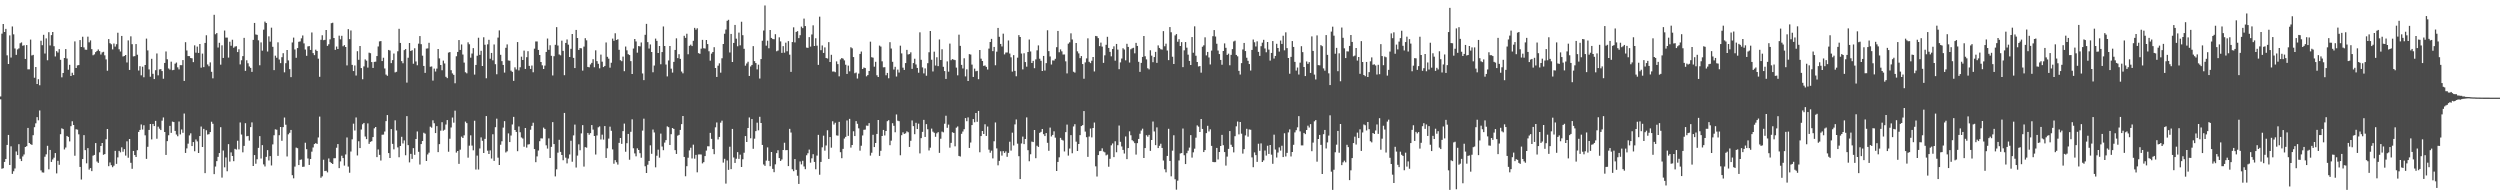 <?xml version="1.0" encoding="UTF-8"?>
<svg xmlns="http://www.w3.org/2000/svg" width="1920" height="150">
  <path d="M0 74.078h1v2.211H0zM1 25.834h1v103.742H1zM2 18.443h1v110.751H2zM3 24.593h1v99.794H3zM4 22.174h1v99.963H4zM5 42.476h1v68.821H5zM6 49.148h1v54.498H6zM7 27.187h1v99.519H7zM8 44.170h1v68.231H8zM9 20.322h1v113.200H9zM10 26.342h1v105.200H10zM11 37.230h1v92.131H11zM12 42.135h1v74.205H12zM13 37.958h1v81.129H13zM14 37.161h1v73.598H14zM15 33.250h1v88.725H15zM16 32.563h1v91.117H16zM17 35.120h1v85.031H17zM18 34.744h1v83.898H18zM19 45.252h1v67.659H19zM20 34.605h1v77.688H20zM21 53.270h1v45.006H21zM22 53.272h1v56.565H22zM23 30.407h1v80.300H23zM24 42.599h1v68.670H24zM25 42.158h1v61.662H25zM26 59.699h1v38.009H26zM27 51.462h1v43.275H27zM28 64.517h1v25.448H28zM29 60.809h1v31.586H29zM30 65.508h1v19.304H30zM31 31.293h1v99.574H31zM32 34.726h1v97.666H32zM33 26.722h1v105.828H33zM34 41.089h1v79.288H34zM35 29.485h1v89.020H35zM36 46.262h1v65.690H36zM37 24.742h1v105.317H37zM38 34.900h1v80.256H38zM39 26.981h1v97.391H39zM40 24.568h1v97.899H40zM41 35.500h1v85.571H41zM42 43.385h1v74.186H42zM43 39.290h1v93.880H43zM44 40.336h1v83.175H44zM45 37.722h1v88.831H45zM46 45.921h1v57.150H46zM47 59.409h1v39.167H47zM48 56.042h1v43.154H48zM49 44.520h1v70.268H49zM50 37.685h1v75.642H50zM51 44.941h1v59.458H51zM52 53.542h1v51.646H52zM53 49.770h1v58.801H53zM54 58.381h1v38.560H54zM55 55.879h1v37.258H55zM56 57.662h1v38.350H56zM57 31.785h1v87.835H57zM58 52.215h1v47.063H58zM59 50.237h1v49.336H59zM60 49.983h1v53.166H60zM61 30.791h1v97.405H61zM62 36.118h1v101.779H62zM63 28.198h1v93.964H63zM64 36.420h1v67.352H64zM65 38.127h1v77.153H65zM66 38.267h1v87.192H66zM67 28.146h1v85.642H67zM68 32.501h1v97.739H68zM69 31.020h1v98.066H69zM70 37.754h1v93.662H70zM71 42.428h1v77.137H71zM72 41.757h1v77.217H72zM73 40.054h1v69.819H73zM74 39.100h1v84.949H74zM75 37.983h1v87.105H75zM76 39.290h1v77.702H76zM77 41.874h1v70.277H77zM78 40.263h1v69.577H78zM79 39.764h1v79.133H79zM80 42.510h1v75.830H80zM81 45.598h1v61.357H81zM82 54.346h1v44.731H82zM83 30.018h1v97.647H83zM84 33.190h1v91.559H84zM85 33.996h1v92.882H85zM86 37.949h1v90.472H86zM87 33.410h1v93.800H87zM88 35.815h1v80.048H88zM89 33.934h1v91.914H89zM90 25.159h1v95.740H90zM91 37.836h1v78.050H91zM92 39.574h1v77.395H92zM93 27.594h1v85.571H93zM94 43.382h1v73.143H94zM95 42.961h1v71.550H95zM96 42.222h1v77.260H96zM97 47.987h1v60.538H97zM98 31.013h1v90.110H98zM99 53.712h1v53.028H99zM100 27.894h1v97.114H100zM101 33.959h1v95.677H101zM102 43.298h1v72.598H102zM103 43.128h1v75.956H103zM104 33.852h1v86.718H104zM105 42.057h1v73.305H105zM106 54.156h1v47.169H106zM107 50.848h1v48.961H107zM108 57.873h1v37.716H108zM109 51.201h1v48.299H109zM110 59.347h1v36.883H110zM111 49.908h1v54.038H111zM112 29.649h1v92.358H112zM113 38.697h1v74.024H113zM114 53.313h1v46.468H114zM115 58.953h1v36.265H115zM116 45.152h1v61.902H116zM117 56.657h1v38.499H117zM118 60.748h1v36.075H118zM119 53.897h1v38.952H119zM120 41.066h1v65.482H120zM121 57.864h1v39.412H121zM122 53.311h1v45.502H122zM123 53.071h1v46.816H123zM124 54.593h1v38.100H124zM125 60.452h1v29.767H125zM126 48.344h1v53.040H126zM127 39.503h1v79.483H127zM128 45.529h1v62.870H128zM129 52.588h1v51.293H129zM130 53.467h1v43.188H130zM131 47.340h1v54.706H131zM132 53.934h1v39.441H132zM133 53.634h1v40.092H133zM134 48.878h1v51.691H134zM135 48.038h1v55.303H135zM136 51.718h1v52.957H136zM137 53.311h1v40.027H137zM138 50.020h1v53.177H138zM139 50.089h1v49.332H139zM140 46.143h1v55.873H140zM141 62.141h1v25.038H141zM142 32.412h1v85.035H142zM143 38.779h1v75.180H143zM144 43.073h1v67.283H144zM145 43.108h1v60.886H145zM146 44.561h1v57.842H146zM147 44.824h1v67.361H147zM148 47.731h1v61.355H148zM149 34.836h1v81.337H149zM150 40.437h1v66.665H150zM151 35.811h1v72.783H151zM152 40.656h1v76.871H152zM153 33.792h1v70.732H153zM154 51.947h1v45.232H154zM155 41.144h1v71.760H155zM156 51.542h1v47.409H156zM157 32.961h1v100.014H157zM158 27.070h1v72.977H158zM159 49.509h1v53.832H159zM160 50.874h1v52.181H160zM161 47.914h1v53.525H161zM162 55.128h1v38.368H162zM163 60.136h1v34.923H163zM164 11.369h1v122.378H164zM165 26.337h1v101.582H165zM166 25.388h1v98.382H166zM167 36.525h1v83.951H167zM168 32.847h1v84.708H168zM169 49.647h1v48.043H169zM170 34.801h1v101.612H170zM171 44.483h1v71.113H171zM172 23.447h1v105.042H172zM173 28.864h1v92.071H173zM174 28.899h1v102.630H174zM175 44.231h1v66.450H175zM176 32.055h1v92.074H176zM177 35.117h1v81.900H177zM178 30.540h1v89.284H178zM179 36.685h1v87.130H179zM180 35.760h1v78.551H180zM181 35.463h1v79.414H181zM182 39.977h1v68.116H182zM183 37.825h1v76.926H183zM184 49.477h1v44.568H184zM185 46.307h1v57.027H185zM186 43.128h1v73.871H186zM187 29.057h1v82.973H187zM188 54.403h1v40.215H188zM189 46.264h1v58.380H189zM190 48.594h1v55.795H190zM191 51.043h1v56.922H191zM192 52.114h1v45.530H192zM193 55.170h1v38.846H193zM194 30.638h1v96.858H194zM195 17.608h1v101.483H195zM196 26.477h1v99.284H196zM197 26.779h1v95.537H197zM198 30.997h1v82.541H198zM199 50.100h1v54.445H199zM200 32.556h1v89.176H200zM201 38.903h1v72.543H201zM202 22.801h1v103.479H202zM203 16.610h1v111.227H203zM204 17.654h1v102.801H204zM205 39.565h1v75.718H205zM206 27.919h1v95.301H206zM207 32.016h1v87.908H207zM208 21.243h1v105.825H208zM209 35.930h1v74.958H209zM210 53.840h1v50.062H210zM211 42.748h1v56.603H211zM212 44.321h1v55.305H212zM213 32.504h1v87.196H213zM214 45.696h1v58.114H214zM215 48.505h1v49.048H215zM216 43.938h1v64.191H216zM217 40.851h1v56.773H217zM218 55.545h1v34.740H218zM219 48.553h1v47.221H219zM220 38.404h1v81.769H220zM221 46.387h1v56.798H221zM222 53.101h1v48.883H222zM223 59.244h1v40.545H223zM224 32.623h1v101.937H224zM225 28.853h1v108.130H225zM226 38.006h1v89.952H226zM227 44.378h1v68.975H227zM228 36.898h1v76.931H228zM229 32.085h1v94.688H229zM230 31.778h1v91.021H230zM231 29.450h1v93.014H231zM232 27.230h1v100.909H232zM233 33.316h1v94.695H233zM234 38.036h1v71.577H234zM235 42.858h1v71.726H235zM236 35.614h1v86.109H236zM237 35.401h1v91.282H237zM238 38.345h1v83.749H238zM239 24.934h1v91.527H239zM240 40.821h1v72.445H240zM241 42.336h1v68.293H241zM242 38.136h1v71.788H242zM243 39.148h1v71.369H243zM244 45.055h1v60.508H244zM245 59.008h1v30.561H245zM246 30.544h1v105.970H246zM247 27.063h1v108.336H247zM248 30.872h1v91.813H248zM249 30.624h1v100.760H249zM250 23.046h1v108.130H250zM251 35.220h1v97.206H251zM252 34.007h1v87.675H252zM253 30.206h1v94.134H253zM254 17.796h1v107.427H254zM255 17.445h1v108.487H255zM256 29.196h1v92.374H256zM257 38.287h1v83.200H257zM258 35.717h1v77.752H258zM259 37.608h1v73.028H259zM260 27.381h1v101.726H260zM261 30.208h1v93.726H261zM262 27.518h1v92.097H262zM263 35.555h1v85.841H263zM264 34.685h1v92.504H264zM265 36.083h1v82.538H265zM266 50.242h1v55.331H266zM267 22.387h1v105.553H267zM268 30.066h1v102.596H268zM269 23.399h1v92.998H269zM270 49.814h1v57.212H270zM271 54.600h1v40.394H271zM272 50.276h1v49.998H272zM273 58.006h1v32.218H273zM274 39.338h1v80.046H274zM275 45.934h1v62.534H275zM276 35.312h1v78.382H276zM277 52.256h1v47.205H277zM278 60.885h1v34.550H278zM279 51.015h1v43.378H279zM280 45.634h1v59.199H280zM281 46.612h1v60.263H281zM282 51.897h1v42.893H282zM283 40.425h1v70.073H283zM284 40.849h1v68.084H284zM285 47.649h1v60.783H285zM286 52.167h1v53.092H286zM287 47.498h1v51.073H287zM288 47.372h1v50.169H288zM289 43.064h1v77.636H289zM290 35.694h1v79.080H290zM291 31.773h1v87.171H291zM292 31.563h1v91.744H292zM293 46.893h1v56.592H293zM294 44.339h1v59.023H294zM295 52.565h1v48.462H295zM296 57.301h1v35.740H296zM297 58.212h1v30.146H297zM298 38.351h1v79.192H298zM299 38.814h1v82.511H299zM300 48.475h1v50.648H300zM301 46.186h1v64.303H301zM302 41.096h1v73.598H302zM303 55.602h1v36.830H303zM304 55.156h1v45.026H304zM305 39.381h1v73.834H305zM306 22.144h1v98.643H306zM307 32.964h1v79.142H307zM308 46.962h1v58.087H308zM309 48.592h1v61.582H309zM310 38.498h1v69.313H310zM311 37.701h1v81.522H311zM312 63.453h1v25.734H312zM313 44.346h1v67.132H313zM314 33.028h1v91.687H314zM315 39.159h1v79.030H315zM316 38.537h1v83.472H316zM317 48.949h1v64.827H317zM318 37.090h1v81.785H318zM319 47.202h1v59.572H319zM320 50.148h1v50.810H320zM321 33.556h1v83.005H321zM322 27.674h1v98.700H322zM323 33.952h1v76.706H323zM324 42.760h1v65.512H324zM325 50.624h1v51.325H325zM326 55.962h1v46.688H326zM327 37.351h1v86.278H327zM328 37.189h1v81.426H328zM329 32.895h1v84.374H329zM330 51.240h1v46.029H330zM331 51.034h1v47.027H331zM332 61.915h1v30.494H332zM333 52.684h1v41.989H333zM334 54.925h1v47.288H334zM335 52.700h1v44.161H335zM336 37.649h1v79.181H336zM337 44.868h1v65.802H337zM338 49.940h1v50.391H338zM339 53.950h1v39.920H339zM340 46.541h1v53.836H340zM341 48.734h1v50.883H341zM342 58.962h1v36.704H342zM343 60.011h1v32.223H343zM344 40.402h1v76.107H344zM345 40.009h1v66.551H345zM346 53.906h1v43.976H346zM347 56.364h1v33.902H347zM348 57.520h1v36.711H348zM349 63.931h1v21.071H349zM350 43.192h1v74.029H350zM351 39.864h1v76.118H351zM352 30.773h1v95.061H352zM353 38.331h1v76.624H353zM354 34.129h1v70.789H354zM355 41.867h1v64.122H355zM356 48.070h1v55.885H356zM357 55.495h1v37.915H357zM358 56.310h1v38.267H358zM359 32.513h1v88.588H359zM360 33.987h1v77.867H360zM361 44.279h1v59.645H361zM362 41.128h1v70.714H362zM363 36.946h1v78.485H363zM364 57.319h1v35.413H364zM365 49.853h1v80.360H365zM366 42.803h1v76.723H366zM367 28.988h1v101.209H367zM368 42.162h1v71.838H368zM369 39.011h1v66.491H369zM370 50.706h1v57.421H370zM371 28.633h1v88.851H371zM372 34.355h1v72.275H372zM373 60.107h1v29.027H373zM374 34.046h1v81.680H374zM375 30.565h1v87.686H375zM376 45.083h1v70.405H376zM377 40.656h1v81.119H377zM378 46.349h1v56.786H378zM379 34.133h1v89.396H379zM380 49.297h1v48.386H380zM381 57.047h1v34.106H381zM382 28.867h1v92.241H382zM383 23.360h1v103.349H383zM384 42.089h1v69.052H384zM385 46.969h1v61.504H385zM386 49.878h1v48.112H386zM387 55.751h1v37.304H387zM388 36.701h1v80.369H388zM389 34.097h1v82.113H389zM390 46.436h1v56.011H390zM391 46.669h1v62.451H391zM392 54.282h1v49.808H392zM393 55.179h1v40.410H393zM394 62.119h1v27.633H394zM395 51.718h1v48.125H395zM396 53.355h1v47.956H396zM397 32.314h1v83.829H397zM398 54.053h1v43.097H398zM399 51.665h1v49.927H399zM400 43.536h1v62.055H400zM401 46.069h1v60.346H401zM402 38.866h1v73.822H402zM403 52.920h1v45.379H403zM404 43.948h1v69.391H404zM405 39.326h1v71.698H405zM406 50.571h1v60.156H406zM407 52.924h1v46.716H407zM408 50.336h1v46.324H408zM409 55.495h1v38.780H409zM410 37.390h1v77.079H410zM411 31.840h1v92.731H411zM412 31.844h1v88.293H412zM413 38.367h1v77.219H413zM414 42.258h1v66.168H414zM415 47.626h1v58.595H415zM416 50.164h1v56.201H416zM417 52.993h1v45.013H417zM418 50.386h1v48.650H418zM419 39.864h1v71.765H419zM420 29.581h1v84.520H420zM421 38.255h1v68.057H421zM422 34.740h1v86.615H422zM423 42.844h1v69.927H423zM424 57.962h1v35.859H424zM425 43.147h1v67.482H425zM426 34.426h1v101.055H426zM427 20.835h1v109.215H427zM428 34.971h1v82.275H428zM429 41.835h1v65.548H429zM430 42.510h1v74.141H430zM431 31.222h1v87.814H431zM432 39.059h1v84.045H432zM433 57.740h1v28.991H433zM434 32.954h1v88.114H434zM435 30.315h1v95.175H435zM436 34.321h1v87.443H436zM437 43.778h1v74.866H437zM438 37.489h1v70.586H438zM439 26.088h1v98.128H439zM440 44.428h1v59.577H440zM441 52.274h1v43.394H441zM442 23.012h1v105.674H442zM443 29.166h1v90.341H443zM444 38.356h1v72.472H444zM445 36.898h1v78.531H445zM446 37.106h1v65.369H446zM447 54.199h1v41.911H447zM448 35.793h1v92.163H448zM449 29.327h1v83.678H449zM450 30.993h1v82.396H450zM451 51.418h1v50.694H451zM452 51.725h1v51.758H452zM453 49.489h1v52.747H453zM454 48.289h1v47.759H454zM455 45.472h1v54.042H455zM456 51.677h1v52.795H456zM457 38.633h1v80.039H457zM458 46.953h1v57.063H458zM459 48.981h1v48.791H459zM460 52.485h1v44.612H460zM461 41.922h1v65.187H461zM462 47.374h1v56.052H462zM463 51.496h1v55.697H463zM464 50.645h1v46.194H464zM465 32.597h1v88.673H465zM466 43.616h1v70.295H466zM467 45.076h1v61.350H467zM468 51.956h1v45.324H468zM469 48.173h1v52.305H469zM470 29.656h1v85.090H470zM471 31.341h1v94.406H471zM472 25.527h1v97.475H472zM473 30.702h1v93.914H473zM474 30.153h1v96.256H474zM475 38.239h1v71.501H475zM476 46.232h1v59.741H476zM477 47.003h1v63.500H477zM478 43.494h1v57.233H478zM479 54.666h1v40.243H479zM480 35.742h1v80.797H480zM481 38.670h1v71.293H481zM482 41.627h1v61.245H482zM483 42.313h1v80.348H483zM484 46.955h1v54.289H484zM485 56.841h1v34.791H485zM486 37.264h1v76.590H486zM487 29.951h1v87.878H487zM488 31.860h1v88.203H488zM489 40.462h1v73.438H489zM490 35.358h1v79.851H490zM491 35.625h1v82.028H491zM492 32.613h1v88.549H492zM493 56.422h1v43.893H493zM494 61.558h1v29.572H494zM495 26.720h1v100.982H495zM496 18.320h1v114.566H496zM497 32.352h1v94.184H497zM498 37.267h1v86.329H498zM499 34.126h1v77.475H499zM500 39.926h1v78.210H500zM501 55.492h1v43.974H501zM502 50.315h1v51.426H502zM503 29.654h1v98.858H503zM504 31.396h1v88.217H504zM505 40.707h1v74.255H505zM506 35.305h1v85.763H506zM507 49.335h1v53.255H507zM508 39.967h1v72.577H508zM509 20.341h1v95.006H509zM510 35.305h1v74.211H510zM511 49.544h1v58.075H511zM512 58.676h1v38.396H512zM513 46.438h1v51.256H513zM514 35.319h1v76.022H514zM515 52.718h1v50.357H515zM516 55.769h1v42.527H516zM517 47.491h1v51.529H517zM518 38.358h1v76.949H518zM519 29.457h1v88.789H519zM520 44.648h1v59.526H520zM521 41.604h1v61.982H521zM522 45.211h1v54.598H522zM523 54.945h1v40.396H523zM524 56.300h1v32.792H524zM525 27.473h1v93.037H525zM526 29.100h1v106.281H526zM527 25.907h1v101.730H527zM528 41.691h1v79.465H528zM529 35.197h1v80.295H529zM530 34.284h1v79.176H530zM531 35.374h1v86.322H531zM532 31.352h1v79.734H532zM533 21.382h1v100.492H533zM534 22.794h1v96.152H534zM535 21.732h1v110.629H535zM536 40.823h1v77.791H536zM537 41.334h1v77.263H537zM538 37.386h1v81.316H538zM539 30.622h1v94.857H539zM540 37.090h1v87.421H540zM541 37.248h1v82.596H541zM542 30.700h1v84.942H542zM543 33.863h1v78.444H543zM544 39.352h1v73.026H544zM545 46.614h1v55.438H545zM546 41.160h1v65.507H546zM547 39.947h1v74.546H547zM548 36.237h1v82.191H548zM549 52.224h1v45.587H549zM550 59.097h1v34.953H550zM551 50.414h1v56.704H551zM552 48.628h1v56.555H552zM553 55.827h1v38.375H553zM554 44.762h1v47.889H554zM555 33.815h1v91.051H555zM556 25.914h1v96.054H556zM557 22.668h1v118.318H557zM558 15.974h1v107.281H558zM559 15.225h1v115.232H559zM560 40.318h1v72.353H560zM561 26.072h1v103.845H561zM562 47.630h1v51.410H562zM563 32.977h1v87.949H563zM564 19.135h1v105.999H564zM565 29.718h1v92.200H565zM566 35.552h1v81.289H566zM567 25.037h1v96.963H567zM568 34.797h1v83.994H568zM569 16.683h1v111.561H569zM570 27.058h1v95.253H570zM571 37.475h1v79.810H571zM572 50.432h1v54.067H572zM573 48.734h1v60.337H573zM574 47.436h1v50.870H574zM575 58.310h1v31.902H575zM576 51.034h1v55.180H576zM577 49.866h1v41.584H577zM578 35.454h1v78.849H578zM579 46.964h1v59.510H579zM580 48.452h1v52.277H580zM581 53.275h1v40.957H581zM582 49.674h1v50.405H582zM583 60.331h1v29.373H583zM584 45.385h1v49.055H584zM585 31.277h1v80.014H585zM586 23.438h1v102.882H586zM587 4.198h1v123.165H587zM588 35.060h1v88.272H588zM589 31.215h1v81.980H589zM590 37.061h1v86.462H590zM591 23.023h1v104.603H591zM592 29.155h1v87.587H592zM593 30.013h1v99.689H593zM594 30.151h1v102.076H594zM595 26.269h1v99.936H595zM596 39.349h1v78.265H596zM597 38.834h1v76.594H597zM598 28.688h1v92.683H598zM599 31.792h1v91.783H599zM600 40.617h1v81.827H600zM601 35.442h1v79.748H601zM602 40.434h1v69.197H602zM603 32.778h1v82.554H603zM604 39.375h1v75.878H604zM605 31.570h1v95.995H605zM606 41.961h1v57.011H606zM607 55.213h1v46.553H607zM608 32.320h1v97.670H608zM609 20.991h1v110.504H609zM610 32.549h1v89.595H610zM611 24.513h1v105.926H611zM612 23.927h1v111.055H612zM613 29.290h1v111.966H613zM614 27.022h1v96.990H614zM615 20.448h1v105.823H615zM616 21.613h1v101.907H616zM617 14.291h1v113.575H617zM618 20.016h1v109.945H618zM619 36.580h1v82.660H619zM620 36.758h1v80.966H620zM621 28.500h1v86.416H621zM622 35.802h1v89.151H622zM623 26.466h1v95.157H623zM624 19.471h1v98.947H624zM625 35.330h1v89.011H625zM626 29.384h1v100.625H626zM627 35.065h1v84.443H627zM628 49.839h1v53.745H628zM629 12.785h1v121.426H629zM630 38.546h1v85.802H630zM631 34.937h1v78.192H631zM632 40.629h1v63.543H632zM633 36.422h1v79.268H633zM634 44.547h1v67.189H634zM635 44.939h1v55.104H635zM636 32.341h1v89.744H636zM637 47.633h1v57.633H637zM638 42.110h1v71.289H638zM639 54.911h1v38.235H639zM640 54.877h1v40.758H640zM641 55.433h1v38.835H641zM642 47.170h1v56.800H642zM643 49.267h1v54.921H643zM644 58.610h1v34.987H644zM645 45.612h1v71.266H645zM646 44.568h1v76.929H646zM647 45.069h1v69.256H647zM648 46.362h1v60.034H648zM649 49.699h1v55.438H649zM650 56.779h1v35.720H650zM651 50.407h1v53.928H651zM652 54.806h1v36.466H652zM653 36.319h1v77.043H653zM654 37.127h1v74.221H654zM655 43.803h1v57.002H655zM656 56.259h1v48.263H656zM657 55.730h1v37.315H657zM658 60.306h1v34.775H658zM659 56.543h1v41.991H659zM660 41.432h1v74.301H660zM661 39.599h1v72.319H661zM662 52.977h1v51.083H662zM663 51.888h1v47.775H663zM664 52.290h1v47.221H664zM665 58.610h1v37.876H665zM666 57.628h1v38.991H666zM667 54.529h1v40.055H667zM668 32.021h1v87.489H668zM669 43.941h1v73.379H669zM670 44.309h1v59.197H670zM671 51.210h1v61.721H671zM672 47.440h1v62.406H672zM673 57.793h1v45.068H673zM674 59.132h1v33.028H674zM675 35.035h1v84.697H675zM676 35.802h1v80.014H676zM677 47.099h1v57.331H677zM678 51.734h1v48.032H678zM679 51.601h1v52.424H679zM680 57.802h1v42.799H680zM681 56.035h1v37.057H681zM682 60.104h1v32.188H682zM683 32.430h1v79.075H683zM684 37.280h1v70.746H684zM685 47.440h1v47.155H685zM686 53.412h1v43.225H686zM687 51.324h1v50.256H687zM688 58.795h1v29.094H688zM689 53.453h1v39.215H689zM690 55.712h1v37.354H690zM691 35.069h1v84.177H691zM692 41.027h1v62.801H692zM693 51.963h1v49.654H693zM694 53.714h1v49.158H694zM695 48.420h1v53.983H695zM696 38.301h1v62.568H696zM697 41.851h1v59.753H697zM698 41.544h1v71.318H698zM699 40.173h1v67.945H699zM700 52.913h1v39.586H700zM701 48.418h1v48.450H701zM702 45.083h1v57.977H702zM703 49.514h1v44.781H703zM704 52.153h1v46.990H704zM705 55.870h1v39.126H705zM706 24.850h1v92.962H706zM707 45.934h1v60.172H707zM708 51.775h1v49.501H708zM709 56.353h1v35.718H709zM710 52.533h1v52.653H710zM711 58.154h1v37.164H711zM712 48.555h1v50.744H712zM713 40.153h1v75.386H713zM714 23.817h1v89.583H714zM715 45.852h1v52.909H715zM716 54.879h1v46.230H716zM717 39.706h1v62.307H717zM718 50.327h1v54.733H718zM719 43.966h1v58.416H719zM720 50.780h1v50.716H720zM721 30.311h1v87.082H721zM722 46.090h1v60.458H722zM723 37.855h1v63.190H723zM724 51.322h1v50.314H724zM725 54.556h1v40.490H725zM726 60.622h1v28.254H726zM727 47.145h1v51.005H727zM728 55.030h1v40.684H728zM729 33.465h1v79.947H729zM730 46.252h1v63.463H730zM731 45.378h1v56.182H731zM732 45.838h1v56.237H732zM733 46.200h1v66.169H733zM734 51.894h1v46.178H734zM735 57.859h1v39.263H735zM736 26.630h1v93.122H736zM737 35.220h1v85.006H737zM738 49.828h1v52.907H738zM739 52.556h1v48.473H739zM740 44.744h1v54.459H740zM741 58.685h1v31.975H741zM742 53.272h1v39.835H742zM743 62.185h1v27.968H743zM744 41.565h1v72.023H744zM745 41.860h1v67.590H745zM746 49.606h1v46.432H746zM747 59.109h1v32.312H747zM748 52.684h1v41.224H748zM749 54.733h1v32.074H749zM750 54.428h1v39.096H750zM751 60.821h1v24.362H751zM752 38.377h1v78.565H752zM753 45.065h1v59.428H753zM754 46.870h1v53.738H754zM755 50.576h1v52.339H755zM756 50.299h1v45.143H756zM757 51.338h1v53.067H757zM758 53.387h1v43.786H758zM759 37.333h1v77.604H759zM760 32.256h1v85.068H760zM761 29.851h1v85.882H761zM762 39.258h1v82.394H762zM763 36.037h1v72.460H763zM764 50.139h1v43.937H764zM765 39.663h1v74.331H765zM766 21.449h1v105.525H766zM767 28.244h1v95.310H767zM768 33.733h1v82.465H768zM769 35.703h1v83.777H769zM770 25.854h1v90.220H770zM771 41.801h1v75.633H771zM772 40.363h1v75.917H772zM773 40.279h1v80.137H773zM774 31.073h1v86.310H774zM775 41.137h1v67.711H775zM776 44.021h1v71.632H776zM777 55.012h1v46.885H777zM778 42.343h1v69.375H778zM779 54.410h1v41.108H779zM780 58.559h1v33.198H780zM781 44.298h1v66.024H781zM782 26.992h1v92.948H782zM783 28.423h1v109.114H783zM784 41.093h1v69.101H784zM785 53.288h1v51.602H785zM786 40.887h1v69.799H786zM787 47.658h1v59.110H787zM788 51.192h1v38.990H788zM789 39.942h1v75.432H789zM790 30.386h1v93.465H790zM791 39.507h1v78.963H791zM792 48.402h1v60.341H792zM793 46.740h1v62.358H793zM794 52.354h1v47.507H794zM795 45.609h1v75.887H795zM796 38.649h1v73.250H796zM797 34.854h1v77.983H797zM798 45.119h1v56.947H798zM799 46.678h1v54.594H799zM800 54.545h1v44.532H800zM801 42.968h1v60.078H801zM802 54.158h1v50.348H802zM803 48.493h1v53.715H803zM804 23.252h1v86.425H804zM805 39.256h1v76.574H805zM806 43.346h1v54.667H806zM807 49.535h1v55.264H807zM808 46.397h1v57.233H808zM809 46.472h1v54.413H809zM810 45.154h1v60.579H810zM811 36.262h1v95.056H811zM812 23.756h1v100.623H812zM813 40.132h1v80.723H813zM814 37.937h1v67.956H814zM815 39.448h1v67.931H815zM816 41.888h1v66.038H816zM817 41.846h1v74.473H817zM818 47.083h1v54.401H818zM819 56.390h1v39.297H819zM820 33.540h1v85.958H820zM821 32.513h1v81.570H821zM822 25.621h1v78.153H822zM823 30.325h1v87.372H823zM824 55.099h1v42.046H824zM825 55.762h1v39.632H825zM826 33.021h1v75.779H826zM827 39.436h1v76.510H827zM828 40.990h1v69.620H828zM829 44.639h1v59.137H829zM830 43.044h1v53.788H830zM831 49.221h1v46.876H831zM832 60.482h1v24.827H832zM833 47.944h1v53.115H833zM834 44.831h1v60.545H834zM835 29.427h1v91.053H835zM836 47.454h1v57.384H836zM837 48.477h1v50.247H837zM838 46.669h1v58.842H838zM839 43.753h1v54.539H839zM840 54.881h1v39.219H840zM841 27.596h1v100.151H841zM842 27.850h1v107.743H842zM843 29.279h1v89.819H843zM844 35.452h1v80.652H844zM845 32.732h1v83.136H845zM846 35.790h1v78.141H846zM847 48.285h1v68.078H847zM848 42.476h1v74.527H848zM849 34.410h1v84.951H849zM850 28.239h1v90.494H850zM851 36.825h1v91.250H851zM852 39.816h1v82.122H852zM853 43.286h1v68.350H853zM854 37.642h1v72.561H854zM855 35.587h1v85.111H855zM856 46.596h1v61.884H856zM857 33.749h1v83.191H857zM858 38.088h1v73.426H858zM859 53.121h1v43.298H859zM860 47.914h1v60.977H860zM861 44.939h1v67.551H861zM862 37.090h1v78.034H862zM863 38.026h1v79.902H863zM864 46.355h1v58.434H864zM865 33.664h1v88.558H865zM866 36.028h1v77.704H866zM867 48.035h1v52.852H867zM868 37.855h1v66.013H868zM869 37.109h1v70.579H869zM870 36.736h1v71.808H870zM871 40.965h1v68.947H871zM872 32.918h1v85.807H872zM873 35.291h1v74.644H873zM874 47.482h1v59.199H874zM875 55.172h1v47.526H875zM876 48.276h1v51.978H876zM877 43.730h1v55.095H877zM878 27.631h1v93.696H878zM879 43.208h1v70.483H879zM880 45.600h1v58.251H880zM881 52.416h1v52.550H881zM882 53.291h1v50.298H882zM883 38.619h1v77.244H883zM884 42.737h1v64.775H884zM885 47.749h1v45.566H885zM886 43.817h1v57.162H886zM887 39.841h1v71.625H887zM888 48.257h1v49.565H888zM889 34.861h1v78.851H889zM890 36.788h1v75.171H890zM891 37.830h1v72.538H891zM892 38.079h1v75.525H892zM893 23.927h1v99.355H893zM894 35.516h1v94.477H894zM895 33.538h1v98.799H895zM896 38.828h1v80.945H896zM897 46.184h1v52.744H897zM898 20.789h1v102.822H898zM899 24.779h1v110.620H899zM900 43.554h1v72.138H900zM901 49.152h1v54.731H901zM902 27.164h1v110.522H902zM903 26.154h1v119.488H903zM904 32.069h1v106.686H904zM905 30.100h1v93.140H905zM906 35.342h1v82.511H906zM907 32.336h1v85.200H907zM908 51.544h1v47.164H908zM909 38.676h1v80.543H909zM910 32.318h1v93.660H910zM911 36.610h1v81.048H911zM912 41.965h1v73.724H912zM913 46.788h1v66.587H913zM914 49.937h1v53.841H914zM915 28.482h1v92.566H915zM916 40.482h1v76.519H916zM917 20.229h1v93.959H917zM918 42.828h1v62.889H918zM919 47.610h1v48.684H919zM920 51.022h1v46.242H920zM921 50.729h1v50.641H921zM922 55.829h1v35.580H922zM923 35.909h1v63.097H923zM924 34.799h1v81.989H924zM925 28.690h1v86.551H925zM926 42.545h1v59.707H926zM927 39.867h1v56.731H927zM928 44.115h1v56.862H928zM929 49.532h1v49.803H929zM930 38.860h1v73.170H930zM931 27.807h1v96.539H931zM932 23.087h1v101.506H932zM933 28.084h1v96.448H933zM934 33.563h1v80.066H934zM935 38.832h1v83.619H935zM936 41.505h1v75.210H936zM937 46.017h1v66.088H937zM938 49.709h1v53.852H938zM939 39.166h1v72.344H939zM940 33.341h1v83.426H940zM941 36.736h1v90.453H941zM942 42.183h1v78.082H942zM943 41.226h1v73.111H943zM944 50.116h1v50.524H944zM945 42.126h1v69.007H945zM946 37.738h1v75.129H946zM947 31.851h1v85.212H947zM948 31.213h1v73.383H948zM949 42.171h1v54.859H949zM950 43.272h1v50.091H950zM951 54.433h1v48.773H951zM952 57.248h1v36.441H952zM953 48.482h1v54.157H953zM954 37.992h1v79.961H954zM955 32.961h1v81.584H955zM956 39.207h1v64.788H956zM957 44.348h1v54.566H957zM958 46.674h1v58.299H958zM959 49.205h1v50.213H959zM960 54.185h1v45.466H960zM961 38.374h1v82.486H961zM962 30.357h1v98.059H962zM963 32.485h1v84.546H963zM964 35.703h1v83.443H964zM965 31.718h1v92.619H965zM966 39.839h1v70.540H966zM967 42.922h1v72.914H967zM968 35.506h1v74.601H968zM969 32.794h1v91.600H969zM970 30.563h1v92.607H970zM971 37.214h1v78.386H971zM972 40.123h1v79.373H972zM973 32.245h1v79.673H973zM974 38.081h1v80.149H974zM975 46.543h1v64.818H975zM976 40.645h1v78.137H976zM977 31.524h1v94.280H977zM978 44.941h1v58.476H978zM979 42.963h1v71.866H979zM980 33.627h1v87.361H980zM981 36.839h1v80.295H981zM982 39.642h1v73.571H982zM983 31.149h1v84.520H983zM984 33.723h1v78.185H984zM985 27.434h1v93.175H985zM986 38.644h1v63.701H986zM987 24.822h1v95.365H987zM988 36.955h1v80.426H988zM989 44.568h1v57.134H989zM990 56.646h1v42.724H990zM991 43.680h1v76.485H991zM992 31.519h1v85.235H992zM993 36.069h1v75.161H993zM994 47.534h1v54.134H994zM995 54.202h1v45.811H995zM996 51.871h1v45.942H996zM997 57.223h1v31.948H997zM998 48.152h1v52.747H998zM999 35.477h1v76.203H999zM1000 40.013h1v71.639H1000zM1001 51.453h1v50.639H1001zM1002 58.415h1v44.610H1002zM1003 47.227h1v52.600H1003zM1004 49.029h1v47.473H1004zM1005 47.704h1v50.256H1005zM1006 56.007h1v39.311H1006zM1007 27.949h1v88.180H1007zM1008 39.109h1v70.396H1008zM1009 57.278h1v35.887H1009zM1010 61.043h1v31.181H1010zM1011 27.166h1v96.976H1011zM1012 50.018h1v56.736H1012zM1013 50.180h1v53.463H1013zM1014 34.666h1v76.601H1014zM1015 35.484h1v98.165H1015zM1016 52.522h1v50.543H1016zM1017 54.250h1v45.553H1017zM1018 26.930h1v87.072H1018zM1019 42.128h1v67.235H1019zM1020 56.326h1v47.791H1020zM1021 65.343h1v23.248H1021zM1022 24.289h1v107.535H1022zM1023 20.467h1v125.340H1023zM1024 27.379h1v102.989H1024zM1025 41.293h1v75.656H1025zM1026 36.779h1v74.344H1026zM1027 54.675h1v45.905H1027zM1028 40.945h1v76.343H1028zM1029 62.423h1v32.829H1029zM1030 21.146h1v105.685H1030zM1031 29.022h1v95.624H1031zM1032 37.099h1v86.269H1032zM1033 44.595h1v80.076H1033zM1034 39.448h1v71.746H1034zM1035 39.535h1v73.475H1035zM1036 35.300h1v103.047H1036zM1037 26.898h1v103.900H1037zM1038 32.224h1v89.155H1038zM1039 43.272h1v66.613H1039zM1040 42.700h1v62.277H1040zM1041 36.850h1v74.141H1041zM1042 46.532h1v55.290H1042zM1043 43.785h1v62.248H1043zM1044 56.680h1v42.667H1044zM1045 31.613h1v84.314H1045zM1046 47.628h1v54.127H1046zM1047 57.610h1v37.974H1047zM1048 58.516h1v37.697H1048zM1049 47.543h1v52.671H1049zM1050 59.145h1v34.546H1050zM1051 55.387h1v43.859H1051zM1052 47.099h1v61.392H1052zM1053 44.078h1v65.292H1053zM1054 49.731h1v52.403H1054zM1055 49.395h1v53.527H1055zM1056 50.299h1v49.881H1056zM1057 57.227h1v38.357H1057zM1058 49.784h1v53.008H1058zM1059 56.969h1v33.818H1059zM1060 33.900h1v81.085H1060zM1061 43.050h1v63.449H1061zM1062 50.061h1v46.509H1062zM1063 43.405h1v56.058H1063zM1064 44.003h1v73.140H1064zM1065 58.038h1v35.335H1065zM1066 53.641h1v38.267H1066zM1067 39.615h1v81.586H1067zM1068 25.653h1v100.277H1068zM1069 29.322h1v104.846H1069zM1070 24.813h1v115.734H1070zM1071 41.245h1v71.506H1071zM1072 34.254h1v82.158H1072zM1073 37.937h1v88.643H1073zM1074 31.945h1v96.393H1074zM1075 29.272h1v87.187H1075zM1076 23.623h1v95.246H1076zM1077 35.181h1v84.564H1077zM1078 38.754h1v92.003H1078zM1079 32.323h1v84.928H1079zM1080 28.157h1v99.785H1080zM1081 39.590h1v84.381H1081zM1082 30.057h1v99.519H1082zM1083 33.472h1v76.402H1083zM1084 54.730h1v45.033H1084zM1085 50.416h1v45.788H1085zM1086 44.623h1v63.621H1086zM1087 44.801h1v56.450H1087zM1088 53.641h1v48.796H1088zM1089 50.807h1v50.613H1089zM1090 28.196h1v85.910H1090zM1091 42.249h1v67.434H1091zM1092 54.350h1v42.580H1092zM1093 52.402h1v42.236H1093zM1094 41.464h1v57.521H1094zM1095 54.710h1v40.877H1095zM1096 47.997h1v56.379H1096zM1097 53.400h1v43.491H1097zM1098 32.824h1v78.320H1098zM1099 51.981h1v64.036H1099zM1100 40.901h1v63.419H1100zM1101 43.504h1v63.230H1101zM1102 54.440h1v44.450H1102zM1103 52.066h1v50.636H1103zM1104 53.327h1v47.455H1104zM1105 39.381h1v73.964H1105zM1106 45.456h1v69.023H1106zM1107 55.653h1v51.781H1107zM1108 49.503h1v47.610H1108zM1109 41.844h1v64.429H1109zM1110 56.028h1v36.052H1110zM1111 50.011h1v45.729H1111zM1112 24.623h1v106.217H1112zM1113 6.056h1v139.751H1113zM1114 33.092h1v90.044H1114zM1115 33.215h1v90.513H1115zM1116 42.776h1v66.590H1116zM1117 37.438h1v71.424H1117zM1118 21.790h1v123.557H1118zM1119 40.551h1v72.964H1119zM1120 20.908h1v105.603H1120zM1121 29.835h1v95.887H1121zM1122 39.725h1v82.284H1122zM1123 43.009h1v97.732H1123zM1124 41.423h1v68.945H1124zM1125 34.513h1v81.934H1125zM1126 42.586h1v83.118H1126zM1127 42.247h1v77.473H1127zM1128 35.349h1v84.015H1128zM1129 38.887h1v92.976H1129zM1130 36.401h1v82.422H1130zM1131 47.097h1v65.928H1131zM1132 36.390h1v76.159H1132zM1133 52.670h1v45.008H1133zM1134 55.545h1v36.406H1134zM1135 30.679h1v88.460H1135zM1136 44.705h1v63.170H1136zM1137 47.118h1v49.398H1137zM1138 47.740h1v51.561H1138zM1139 45.607h1v55.853H1139zM1140 58.862h1v33.628H1140zM1141 56.799h1v40.515H1141zM1142 53.334h1v51.428H1142zM1143 40.153h1v71.584H1143zM1144 42.389h1v69.524H1144zM1145 42.407h1v63.568H1145zM1146 43.064h1v64.347H1146zM1147 47.534h1v54.317H1147zM1148 48.100h1v51.039H1148zM1149 52.277h1v54.582H1149zM1150 29.084h1v89.295H1150zM1151 49.054h1v61.154H1151zM1152 55.861h1v42.305H1152zM1153 51.652h1v49.187H1153zM1154 45.948h1v55.701H1154zM1155 61.613h1v33.887H1155zM1156 53.641h1v43.946H1156zM1157 35.744h1v84.035H1157zM1158 30.311h1v97.830H1158zM1159 27.345h1v105.029H1159zM1160 23.502h1v106.393H1160zM1161 39.603h1v81.142H1161zM1162 34.312h1v82.886H1162zM1163 32.320h1v91.433H1163zM1164 41.611h1v80.664H1164zM1165 25.092h1v97.711H1165zM1166 24.575h1v100.494H1166zM1167 37.816h1v88.046H1167zM1168 44.188h1v68.396H1168zM1169 41.203h1v80.913H1169zM1170 44.273h1v79.613H1170zM1171 32.540h1v92.424H1171zM1172 29.077h1v86.910H1172zM1173 39.896h1v66.390H1173zM1174 47.683h1v56.411H1174zM1175 45.781h1v57.210H1175zM1176 45.275h1v65.292H1176zM1177 51.899h1v45.589H1177zM1178 44.385h1v64.630H1178zM1179 50.258h1v44.992H1179zM1180 32.652h1v86.049H1180zM1181 40.839h1v71.323H1181zM1182 51.835h1v49.558H1182zM1183 48.379h1v61.399H1183zM1184 45.076h1v63.637H1184zM1185 51.091h1v44.932H1185zM1186 46.470h1v67.785H1186zM1187 37.674h1v72.312H1187zM1188 46.284h1v57.160H1188zM1189 28.645h1v89.542H1189zM1190 45.195h1v67.050H1190zM1191 47.108h1v53.767H1191zM1192 58.756h1v31.602H1192zM1193 53.959h1v49.380H1193zM1194 54.137h1v39.940H1194zM1195 32.552h1v84.788H1195zM1196 48.717h1v56.461H1196zM1197 49.065h1v54.900H1197zM1198 40.221h1v68.283H1198zM1199 43.826h1v62.390H1199zM1200 48.058h1v47.912H1200zM1201 54.044h1v41.048H1201zM1202 47.266h1v62.554H1202zM1203 39.459h1v68.064H1203zM1204 33.547h1v88.116H1204zM1205 42.437h1v61.348H1205zM1206 48.310h1v54.557H1206zM1207 63.142h1v29.815H1207zM1208 54.243h1v42.399H1208zM1209 50.162h1v48.471H1209zM1210 31.432h1v92.694H1210zM1211 41.597h1v74.012H1211zM1212 47.285h1v59.293H1212zM1213 32.867h1v85.315H1213zM1214 43.966h1v59.444H1214zM1215 29.945h1v86.608H1215zM1216 30.228h1v88.309H1216zM1217 41.503h1v74.646H1217zM1218 55.373h1v46.345H1218zM1219 31.123h1v86.063H1219zM1220 41.972h1v66.301H1220zM1221 40.501h1v75.354H1221zM1222 35.298h1v75.866H1222zM1223 41.462h1v69.350H1223zM1224 43.641h1v66.136H1224zM1225 55.547h1v52.289H1225zM1226 40.990h1v59.105H1226zM1227 52.265h1v37.780H1227zM1228 34.383h1v85.226H1228zM1229 52.469h1v48.856H1229zM1230 50.979h1v48.379H1230zM1231 60.061h1v29.128H1231zM1232 20.039h1v113.353H1232zM1233 35.074h1v93.145H1233zM1234 34.422h1v93.674H1234zM1235 44.524h1v71.202H1235zM1236 31.416h1v82.277H1236zM1237 45.927h1v70.540H1237zM1238 35.234h1v97.524H1238zM1239 34.646h1v81.041H1239zM1240 21.842h1v102.122H1240zM1241 32.563h1v97.823H1241zM1242 37.010h1v83.777H1242zM1243 38.173h1v79.261H1243zM1244 32.810h1v87.615H1244zM1245 36.273h1v77.846H1245zM1246 35.552h1v94.356H1246zM1247 34.490h1v96.599H1247zM1248 41.105h1v73.028H1248zM1249 35.223h1v81.811H1249zM1250 43.964h1v63.804H1250zM1251 36.958h1v74.688H1251zM1252 49.361h1v58.963H1252zM1253 47.910h1v52.927H1253zM1254 28.622h1v87.725H1254zM1255 35.316h1v76.340H1255zM1256 57.280h1v41.813H1256zM1257 58.871h1v34.628H1257zM1258 48.189h1v57.164H1258zM1259 54.723h1v38.524H1259zM1260 53.579h1v47.203H1260zM1261 58.129h1v36.960H1261zM1262 46.172h1v62.097H1262zM1263 51.093h1v50.442H1263zM1264 48.450h1v51.897H1264zM1265 46.765h1v57.459H1265zM1266 50.649h1v51.316H1266zM1267 57.186h1v41.410H1267zM1268 54.852h1v47.322H1268zM1269 29.430h1v89.453H1269zM1270 43.785h1v65.177H1270zM1271 44.511h1v66.011H1271zM1272 49.846h1v45.951H1272zM1273 47.509h1v56.175H1273zM1274 57.337h1v37.237H1274zM1275 56.712h1v43.749H1275zM1276 42.531h1v81.527H1276zM1277 20.824h1v115.583H1277zM1278 24.841h1v114.058H1278zM1279 37.328h1v105.086H1279zM1280 35.332h1v80.350H1280zM1281 28.949h1v90.570H1281zM1282 33.980h1v84.333H1282zM1283 19.718h1v106.010H1283zM1284 25.101h1v100.410H1284zM1285 33.366h1v84.903H1285zM1286 33.186h1v96.926H1286zM1287 36.930h1v78.322H1287zM1288 35.516h1v89.417H1288zM1289 34.712h1v87.260H1289zM1290 32.600h1v95.338H1290zM1291 26.241h1v108.995H1291zM1292 37.093h1v78.826H1292zM1293 48.278h1v56.716H1293zM1294 51.304h1v46.294H1294zM1295 48.857h1v54.992H1295zM1296 49.560h1v52.623H1296zM1297 48.988h1v52.914H1297zM1298 46.248h1v49.077H1298zM1299 36.081h1v90.323H1299zM1300 49.539h1v53.413H1300zM1301 43.954h1v61.366H1301zM1302 50.896h1v50.888H1302zM1303 42.082h1v71.417H1303zM1304 60.633h1v29.870H1304zM1305 50.896h1v49.938H1305zM1306 47.054h1v56.748H1306zM1307 44.039h1v69.224H1307zM1308 35.525h1v75.912H1308zM1309 35.962h1v69.998H1309zM1310 52.615h1v46.310H1310zM1311 51.130h1v47.812H1311zM1312 49.317h1v44.465H1312zM1313 49.010h1v47.267H1313zM1314 39.256h1v78.256H1314zM1315 43.364h1v62.181H1315zM1316 46.383h1v56.297H1316zM1317 44.488h1v52.437H1317zM1318 48.601h1v52.493H1318zM1319 48.841h1v56.748H1319zM1320 53.192h1v47.826H1320zM1321 33.852h1v93.907H1321zM1322 23.616h1v110.833H1322zM1323 19.709h1v117.389H1323zM1324 31.046h1v96.858H1324zM1325 31.874h1v85.473H1325zM1326 40.684h1v75.795H1326zM1327 33.813h1v95.633H1327zM1328 37.868h1v76.139H1328zM1329 24.964h1v99.522H1329zM1330 31.153h1v89.815H1330zM1331 24.225h1v104.177H1331zM1332 40.897h1v88.094H1332zM1333 32.700h1v82.438H1333zM1334 42.735h1v72.021H1334zM1335 33.689h1v99.890H1335zM1336 34.463h1v87.624H1336zM1337 35.818h1v77.926H1337zM1338 29.956h1v86.873H1338zM1339 36.646h1v77.716H1339zM1340 34.827h1v76.958H1340zM1341 43.739h1v69.966H1341zM1342 39.567h1v68.240H1342zM1343 38.846h1v74.914H1343zM1344 35.056h1v79.970H1344zM1345 47.573h1v55.447H1345zM1346 53.684h1v47.686H1346zM1347 52.757h1v43.056H1347zM1348 51.819h1v42.367H1348zM1349 55.275h1v36.942H1349zM1350 58.813h1v32.241H1350zM1351 38.239h1v72.710H1351zM1352 46.884h1v65.139H1352zM1353 41.238h1v70.437H1353zM1354 54.561h1v44.379H1354zM1355 51.237h1v53.035H1355zM1356 60.498h1v27.036H1356zM1357 47.504h1v58.830H1357zM1358 33.156h1v84.518H1358zM1359 36.058h1v84.951H1359zM1360 50.159h1v53.351H1360zM1361 55.367h1v41.605H1361zM1362 49.548h1v57.466H1362zM1363 58.276h1v45.624H1363zM1364 58.038h1v40.552H1364zM1365 60.535h1v28.718H1365zM1366 31.581h1v84.729H1366zM1367 21.959h1v105.319H1367zM1368 32.748h1v103.809H1368zM1369 34.181h1v90.829H1369zM1370 38.862h1v77.185H1370zM1371 51.617h1v49.648H1371zM1372 26.349h1v113.914H1372zM1373 45.847h1v55.246H1373zM1374 18.739h1v113.685H1374zM1375 30.148h1v96.274H1375zM1376 25.115h1v100.797H1376zM1377 32.176h1v92.101H1377zM1378 28.773h1v101.598H1378zM1379 37.406h1v93.727H1379zM1380 20.208h1v112.518H1380zM1381 34.403h1v91.969H1381zM1382 45.964h1v61.868H1382zM1383 55.987h1v38.304H1383zM1384 63.613h1v21.222H1384zM1385 65.815h1v20.355H1385zM1386 67.163h1v15.122H1386zM1387 48.953h1v61.834H1387zM1388 66.442h1v19.609H1388zM1389 50.187h1v52.678H1389zM1390 65.897h1v18.093H1390zM1391 53.199h1v45.255H1391zM1392 39.603h1v62.703H1392zM1393 42.307h1v64.367H1393zM1394 57.990h1v30.108H1394zM1395 61.066h1v26.315H1395zM1396 50.798h1v58.796H1396zM1397 47.797h1v60.961H1397zM1398 50.482h1v51.383H1398zM1399 53.751h1v47.157H1399zM1400 44.897h1v59.002H1400zM1401 50.821h1v47.816H1401zM1402 46.202h1v51.769H1402zM1403 49.255h1v68.547H1403zM1404 35.786h1v84.564H1404zM1405 27.079h1v94.166H1405zM1406 41.180h1v66.645H1406zM1407 43.957h1v55.324H1407zM1408 42.737h1v55.262H1408zM1409 53.494h1v41.820H1409zM1410 51.954h1v51.712H1410zM1411 35.996h1v78.492H1411zM1412 32.746h1v79.078H1412zM1413 43.552h1v60.590H1413zM1414 41.533h1v61.369H1414zM1415 42.215h1v59.167H1415zM1416 56.744h1v35.734H1416zM1417 45.541h1v56.445H1417zM1418 42.206h1v74.610H1418zM1419 21.803h1v103.129H1419zM1420 34.506h1v71.909H1420zM1421 44.746h1v57.079H1421zM1422 46.999h1v64.690H1422zM1423 34.154h1v84.788H1423zM1424 50.379h1v74.683H1424zM1425 64.169h1v23.573H1425zM1426 24.072h1v96.525H1426zM1427 32.410h1v100.547H1427zM1428 32.023h1v81.080H1428zM1429 47.633h1v72.282H1429zM1430 45.280h1v68.808H1430zM1431 36.296h1v86.686H1431zM1432 56.291h1v35.447H1432zM1433 56.200h1v42.722H1433zM1434 36.145h1v76.715H1434zM1435 31.144h1v94.006H1435zM1436 35.589h1v75.802H1436zM1437 39.292h1v72.808H1437zM1438 48.589h1v49.847H1438zM1439 57.150h1v41.449H1439zM1440 32.082h1v83.724H1440zM1441 34.055h1v75.928H1441zM1442 35.609h1v82.934H1442zM1443 42.606h1v71.518H1443zM1444 51.949h1v47.031H1444zM1445 54.513h1v39.689H1445zM1446 55.742h1v49.130H1446zM1447 62.704h1v33.461H1447zM1448 61.553h1v26.789H1448zM1449 36.754h1v79.286H1449zM1450 38.432h1v75.644H1450zM1451 54.142h1v43.951H1451zM1452 49.450h1v45.319H1452zM1453 45.463h1v59.833H1453zM1454 44.330h1v54.669H1454zM1455 56.760h1v42.619H1455zM1456 59.603h1v32.715H1456zM1457 32.320h1v90.419H1457zM1458 48.132h1v53.060H1458zM1459 54.993h1v40.149H1459zM1460 59.120h1v35.324H1460zM1461 57.253h1v32.996H1461zM1462 67.728h1v15.212H1462zM1463 29.697h1v86.306H1463zM1464 30.981h1v94.683H1464zM1465 31.686h1v85.626H1465zM1466 31.577h1v85.246H1466zM1467 47.090h1v58.721H1467zM1468 41.929h1v57.860H1468zM1469 42.197h1v67.027H1469zM1470 56.225h1v41.179H1470zM1471 54.211h1v38.347H1471zM1472 30.508h1v90.861H1472zM1473 32.261h1v82.900H1473zM1474 45.461h1v63.749H1474zM1475 29.329h1v79.998H1475zM1476 52.860h1v51.009H1476zM1477 63.650h1v20.584H1477zM1478 38.203h1v73.774H1478zM1479 41.686h1v79.364H1479zM1480 24.648h1v110.195H1480zM1481 39.727h1v78.609H1481zM1482 41.785h1v71.648H1482zM1483 40.464h1v72.133H1483zM1484 35.875h1v82.195H1484zM1485 48.402h1v63.713H1485zM1486 58.486h1v28.771H1486zM1487 19.698h1v102.222H1487zM1488 22.776h1v114.745H1488zM1489 33.105h1v95.187H1489zM1490 34.538h1v82.463H1490zM1491 34.994h1v81.815H1491zM1492 40.787h1v71.005H1492zM1493 55.270h1v38.762H1493zM1494 53.300h1v39.432H1494zM1495 26.266h1v92.335H1495zM1496 34.060h1v95.001H1496zM1497 39.935h1v75.345H1497zM1498 36.248h1v88.020H1498zM1499 47.012h1v60.657H1499zM1500 60.443h1v30.266H1500zM1501 31.526h1v91.632H1501zM1502 30.748h1v91.783H1502zM1503 35.674h1v79.416H1503zM1504 58.246h1v45.381H1504zM1505 56.863h1v41.742H1505zM1506 47.415h1v56.287H1506zM1507 48.866h1v52.483H1507zM1508 33.241h1v88.196H1508zM1509 43.552h1v63.072H1509zM1510 44.778h1v63.312H1510zM1511 58.072h1v31.305H1511zM1512 51.789h1v42.964H1512zM1513 34.909h1v80.240H1513zM1514 33.875h1v87.869H1514zM1515 55.193h1v40.341H1515zM1516 45.078h1v49.988H1516zM1517 41.982h1v67.251H1517zM1518 46.243h1v61.046H1518zM1519 44.849h1v63.468H1519zM1520 40.414h1v66.429H1520zM1521 48.972h1v49.547H1521zM1522 53.128h1v39.799H1522zM1523 47.154h1v61.563H1523zM1524 34.614h1v96.574H1524zM1525 30.322h1v85.775H1525zM1526 36.887h1v75.111H1526zM1527 41.336h1v64.756H1527zM1528 42.705h1v62.273H1528zM1529 40.542h1v65.587H1529zM1530 49.258h1v53.939H1530zM1531 55.220h1v43.772H1531zM1532 36.568h1v79.728H1532zM1533 33.101h1v80.986H1533zM1534 29.169h1v79.860H1534zM1535 30.560h1v81.712H1535zM1536 40.846h1v75.720H1536zM1537 59.122h1v32.744H1537zM1538 46.456h1v67.441H1538zM1539 38.725h1v78.192H1539zM1540 24.346h1v102.010H1540zM1541 36.511h1v76.356H1541zM1542 34.307h1v74.372H1542zM1543 43.295h1v68.634H1543zM1544 26.868h1v102.676H1544zM1545 21.229h1v98.665H1545zM1546 58.065h1v35.363H1546zM1547 26.466h1v95.457H1547zM1548 28.127h1v98.618H1548zM1549 36.294h1v94.003H1549zM1550 33.021h1v80.485H1550zM1551 31.902h1v81.188H1551zM1552 30.428h1v95.695H1552zM1553 51.853h1v51.213H1553zM1554 56.387h1v39.194H1554zM1555 34.470h1v88.089H1555zM1556 22.655h1v98.407H1556zM1557 39.333h1v62.003H1557zM1558 27.514h1v87.418H1558zM1559 35.243h1v70.297H1559zM1560 56.687h1v36.448H1560zM1561 33.323h1v87.398H1561zM1562 29.938h1v88.050H1562zM1563 29.615h1v84.468H1563zM1564 51.066h1v52.548H1564zM1565 51.274h1v58.490H1565zM1566 47.985h1v61.428H1566zM1567 47.024h1v50.485H1567zM1568 50.045h1v56.288H1568zM1569 47.090h1v59.902H1569zM1570 36.829h1v73.278H1570zM1571 44.094h1v61.394H1571zM1572 45.667h1v58.576H1572zM1573 56.030h1v47.810H1573zM1574 40.780h1v68.553H1574zM1575 52.565h1v49.776H1575zM1576 49.663h1v48.537H1576zM1577 59.143h1v33.438H1577zM1578 34.067h1v82.836H1578zM1579 44.962h1v70.865H1579zM1580 48.612h1v57.869H1580zM1581 57.465h1v41.969H1581zM1582 54.570h1v47.036H1582zM1583 49.754h1v50.538H1583zM1584 34.696h1v92.474H1584zM1585 38.351h1v79.810H1585zM1586 27.374h1v91.378H1586zM1587 32.256h1v85.729H1587zM1588 29.144h1v83.351H1588zM1589 42.318h1v59.178H1589zM1590 42.304h1v64.605H1590zM1591 54.341h1v39.517H1591zM1592 58.241h1v38.325H1592zM1593 36.539h1v84.511H1593zM1594 40.952h1v70.520H1594zM1595 50.551h1v50.687H1595zM1596 19.157h1v108.670H1596zM1597 39.491h1v60.579H1597zM1598 56.495h1v38.858H1598zM1599 36.145h1v88.817H1599zM1600 30.251h1v95.491H1600zM1601 30.789h1v93.145H1601zM1602 35.392h1v73.376H1602zM1603 46.655h1v57.578H1603zM1604 39.441h1v74.093H1604zM1605 31.023h1v88.489H1605zM1606 53.011h1v57.265H1606zM1607 62.579h1v27.340H1607zM1608 22.009h1v111.577H1608zM1609 35.312h1v100.286H1609zM1610 39.725h1v79.547H1610zM1611 39.594h1v75.612H1611zM1612 29.414h1v90.991H1612zM1613 37.573h1v73.303H1613zM1614 50.654h1v52.190H1614zM1615 43.307h1v66.187H1615zM1616 25.461h1v97.404H1616zM1617 26.601h1v92.733H1617zM1618 29.938h1v84.074H1618zM1619 39.958h1v75.015H1619zM1620 53.831h1v46.718H1620zM1621 46.548h1v72.415H1621zM1622 37.370h1v77.908H1622zM1623 43.577h1v66.807H1623zM1624 46.314h1v56.027H1624zM1625 48.308h1v58.128H1625zM1626 48.869h1v62.275H1626zM1627 51.633h1v46.324H1627zM1628 62.746h1v27.066H1628zM1629 48.887h1v53.312H1629zM1630 54.968h1v45.420H1630zM1631 31.091h1v86.324H1631zM1632 50.258h1v51.341H1632zM1633 52.959h1v47.958H1633zM1634 51.588h1v50.936H1634zM1635 45.557h1v59.819H1635zM1636 49.651h1v48.588H1636zM1637 52.187h1v43.401H1637zM1638 33.156h1v88.034H1638zM1639 29.102h1v100.994H1639zM1640 26.125h1v106.338H1640zM1641 35.262h1v92.525H1641zM1642 32.833h1v89.490H1642zM1643 43.909h1v69.126H1643zM1644 22.842h1v94.596H1644zM1645 50.294h1v64.924H1645zM1646 23.568h1v102.053H1646zM1647 27.422h1v96.441H1647zM1648 33.785h1v93.239H1648zM1649 39.530h1v77.015H1649zM1650 29.098h1v92.415H1650zM1651 31.874h1v90.144H1651zM1652 30.361h1v92.699H1652zM1653 35.408h1v84.983H1653zM1654 40.656h1v79.124H1654zM1655 41.027h1v81.477H1655zM1656 45.905h1v61.767H1656zM1657 36.589h1v74.296H1657zM1658 35.035h1v75.541H1658zM1659 44.048h1v65.777H1659zM1660 38.496h1v73.635H1660zM1661 33.675h1v77.164H1661zM1662 56.001h1v41.589H1662zM1663 47.042h1v49.972H1663zM1664 42.144h1v63.543H1664zM1665 46.806h1v53.149H1665zM1666 49.301h1v54.248H1666zM1667 50.837h1v47.876H1667zM1668 27.450h1v91.556H1668zM1669 19.270h1v111.467H1669zM1670 21.467h1v99.160H1670zM1671 32.904h1v79.748H1671zM1672 25.632h1v93.115H1672zM1673 50.262h1v48.185H1673zM1674 29.684h1v98.831H1674zM1675 34.094h1v89.659H1675zM1676 28.416h1v91.591H1676zM1677 25.394h1v96.855H1677zM1678 17.068h1v118.624H1678zM1679 35.005h1v80.190H1679zM1680 28.725h1v103.042H1680zM1681 36.703h1v84.477H1681zM1682 22.932h1v98.343H1682zM1683 38.196h1v75.225H1683zM1684 41.911h1v65.880H1684zM1685 43.158h1v66.745H1685zM1686 44.197h1v58.281H1686zM1687 41.785h1v64.131H1687zM1688 48.619h1v46.624H1688zM1689 49.683h1v57.297H1689zM1690 50.784h1v47.095H1690zM1691 34.850h1v82.694H1691zM1692 54.733h1v47.546H1692zM1693 47.466h1v59.277H1693zM1694 45.172h1v58.041H1694zM1695 40.105h1v60.602H1695zM1696 57.651h1v36.132H1696zM1697 53.657h1v40.744H1697zM1698 31.881h1v82.600H1698zM1699 27.660h1v97.972H1699zM1700 26.704h1v97.283H1700zM1701 19.762h1v105.592H1701zM1702 36.191h1v82.142H1702zM1703 44.632h1v75.590H1703zM1704 34.081h1v88.801H1704zM1705 41.245h1v68.114H1705zM1706 20.316h1v107.331H1706zM1707 25.454h1v102.184H1707zM1708 28.592h1v97.308H1708zM1709 42.657h1v80.380H1709zM1710 29.430h1v91.666H1710zM1711 40.897h1v82.001H1711zM1712 28.633h1v101.660H1712zM1713 34.527h1v90.007H1713zM1714 38.578h1v77.279H1714zM1715 38.814h1v74.818H1715zM1716 37.578h1v78.496H1716zM1717 15.596h1v102.959H1717zM1718 32.806h1v82.213H1718zM1719 57.706h1v34.257H1719zM1720 40.604h1v75.285H1720zM1721 28.301h1v103.278H1721zM1722 21.382h1v118.915H1722zM1723 25.035h1v103.417H1723zM1724 18.819h1v111.696H1724zM1725 10.366h1v129.870H1725zM1726 19.231h1v106.956H1726zM1727 25.941h1v99.689H1727zM1728 29.301h1v87.519H1728zM1729 20.249h1v100.380H1729zM1730 32.359h1v90.343H1730zM1731 31.030h1v93.786H1731zM1732 39.942h1v76.079H1732zM1733 37.473h1v74.065H1733zM1734 45.030h1v69.396H1734zM1735 35.609h1v77.903H1735zM1736 24.557h1v99.590H1736zM1737 42.155h1v59.769H1737zM1738 35.957h1v89.384H1738zM1739 35.573h1v83.319H1739zM1740 40.569h1v65.999H1740zM1741 34.474h1v86.459H1741zM1742 22.826h1v103.502H1742zM1743 38.457h1v77.508H1743zM1744 51.830h1v53.994H1744zM1745 28.487h1v92.332H1745zM1746 42.652h1v64.516H1746zM1747 49.578h1v55.878H1747zM1748 41.075h1v71.554H1748zM1749 47.353h1v49.661H1749zM1750 36.855h1v74.697H1750zM1751 45.380h1v59.767H1751zM1752 41.327h1v72.632H1752zM1753 45.419h1v54.459H1753zM1754 41.924h1v75.180H1754zM1755 44.657h1v68.128H1755zM1756 48.294h1v53.401H1756zM1757 36.362h1v84.347H1757zM1758 20.540h1v122.660H1758zM1759 18.773h1v106.411H1759zM1760 12.506h1v104.300H1760zM1761 36.584h1v77.984H1761zM1762 39.947h1v72.307H1762zM1763 29.240h1v99.947H1763zM1764 32.684h1v78.004H1764zM1765 26.804h1v95.857H1765zM1766 27.036h1v95.738H1766zM1767 30.144h1v88.414H1767zM1768 36.079h1v79.364H1768zM1769 35.232h1v77.588H1769zM1770 33.911h1v89.281H1770zM1771 28.544h1v98.212H1771zM1772 34.621h1v81.101H1772zM1773 28.757h1v86.306H1773zM1774 39.498h1v81.573H1774zM1775 37.413h1v74.596H1775zM1776 38.113h1v75.475H1776zM1777 44.879h1v64.157H1777zM1778 47.667h1v65.404H1778zM1779 54.330h1v45.386H1779zM1780 42.325h1v73.614H1780zM1781 46.907h1v56.844H1781zM1782 43.300h1v60.449H1782zM1783 44.959h1v54.074H1783zM1784 47.802h1v61.515H1784zM1785 59.306h1v34.678H1785zM1786 52.299h1v37.729H1786zM1787 36.362h1v88.698H1787zM1788 29.306h1v105.235H1788zM1789 32.776h1v103.051H1789zM1790 32.824h1v91.133H1790zM1791 37.454h1v81.291H1791zM1792 38.743h1v80.126H1792zM1793 33.181h1v103.333H1793zM1794 37.081h1v83.692H1794zM1795 21.178h1v102.987H1795zM1796 25.960h1v102.660H1796zM1797 33.167h1v90.515H1797zM1798 25.264h1v92.975H1798zM1799 36.559h1v92.800H1799zM1800 37.141h1v89.753H1800zM1801 24.795h1v102.319H1801zM1802 34.218h1v111.591H1802zM1803 46.877h1v62.879H1803zM1804 46.589h1v65.995H1804zM1805 34.733h1v72.779H1805zM1806 41.528h1v71.559H1806zM1807 53.327h1v50.810H1807zM1808 52.084h1v51.653H1808zM1809 55.611h1v44.086H1809zM1810 37.134h1v80.316H1810zM1811 47.626h1v57.173H1811zM1812 48.246h1v52.783H1812zM1813 52.940h1v50.133H1813zM1814 48.589h1v56.084H1814zM1815 56.550h1v34.230H1815zM1816 47.690h1v54.955H1816zM1817 27.924h1v95.081H1817zM1818 31.464h1v92.364H1818zM1819 26.408h1v106.372H1819zM1820 31.519h1v85.035H1820zM1821 35.360h1v76.622H1821zM1822 34.362h1v75.573H1822zM1823 25.328h1v96.283H1823zM1824 44.442h1v53.266H1824zM1825 23.589h1v113.362H1825zM1826 22.993h1v101.316H1826zM1827 29.423h1v89.471H1827zM1828 39.651h1v71.014H1828zM1829 28.233h1v88.949H1829zM1830 33.582h1v78.888H1830zM1831 33.790h1v94.997H1831zM1832 29.569h1v93.017H1832zM1833 34.566h1v83.138H1833zM1834 38.024h1v79.011H1834zM1835 37.637h1v75.292H1835zM1836 37.189h1v83.742H1836zM1837 29.697h1v82.195H1837zM1838 52.977h1v53.731H1838zM1839 53.966h1v43.834H1839zM1840 19.704h1v111.062H1840zM1841 28.091h1v109.080H1841zM1842 15.974h1v115.592H1842zM1843 31.780h1v91.106H1843zM1844 26.351h1v102.275H1844zM1845 29.100h1v99.863H1845zM1846 31.682h1v91.639H1846zM1847 24.362h1v106.846H1847zM1848 27.157h1v98.357H1848zM1849 31.487h1v91.440H1849zM1850 19.862h1v101.025H1850zM1851 38.690h1v67.613H1851zM1852 37.557h1v79.126H1852zM1853 39.349h1v83.088H1853zM1854 45.087h1v84.340H1854zM1855 27.626h1v103.541H1855zM1856 36.900h1v77.196H1856zM1857 30.375h1v100.330H1857zM1858 30.544h1v99.208H1858zM1859 34.893h1v85.072H1859zM1860 48.452h1v58.570H1860zM1861 28.832h1v108.572H1861zM1862 30.528h1v88.645H1862zM1863 12.332h1v122.401H1863zM1864 14.870h1v110.039H1864zM1865 29.853h1v98.567H1865zM1866 31.007h1v84.330H1866zM1867 30.652h1v83.495H1867zM1868 38.947h1v99.568H1868zM1869 35.419h1v96.354H1869zM1870 22.682h1v116.578H1870zM1871 25.898h1v118.421H1871zM1872 31.851h1v80.110H1872zM1873 43.929h1v68.144H1873zM1874 49.807h1v55.821H1874zM1875 63.810h1v24.067H1875zM1876 66.653h1v16.931H1876zM1877 67.122h1v14.649H1877zM1878 70.024h1v10.900H1878zM1879 70.116h1v10.362H1879zM1880 71.061h1v8.137H1880zM1881 71.136h1v7.372H1881zM1882 70.601h1v8.222H1882zM1883 71.542h1v5.921H1883zM1884 72.231h1v5.619H1884zM1885 72.320h1v5.239H1885zM1886 72.354h1v4.475H1886zM1887 73.293h1v3.259H1887zM1888 73.375h1v2.989H1888zM1889 73.558h1v3.040H1889zM1890 73.560h1v2.618H1890zM1891 74.066h1v1.879H1891zM1892 74.036h1v1.774H1892zM1893 74.403h1v1.341H1893zM1894 74.451h1v1.158H1894zM1895 74.494h1v1.009H1895zM1896 74.572h1v1.000H1896zM1897 74.650h1v1.000H1897zM1898 74.732h1v1.000H1898zM1899 74.778h1v1.000H1899zM1900 74.796h1v1.000H1900zM1901 74.863h1v1.000H1901zM1902 74.892h1v1.000H1902zM1903 74.904h1v1.000H1903zM1904 74.915h1v1.000H1904zM1905 74.936h1v1.000H1905zM1906 74.952h1v1.000H1906zM1907 74.959h1v1.000H1907zM1908 74.968h1v1.000H1908zM1909 74.968h1v1.000H1909zM1910 74.968h1v1.000H1910zM1911 74.979h1v1.000H1911zM1912 74.984h1v1.000H1912zM1913 74.991h1v1.000H1913zM1914 74.995h1v1.000H1914zM1915 74.995h1v1.000H1915zM1916 75.000h1v1.000H1916zM1917 75.000h1v1.000H1917zM1918 75.000h1v1.000H1918zM1919 75.000h1v1.000H1919z" fill="#4a4a4a"></path>
</svg>
